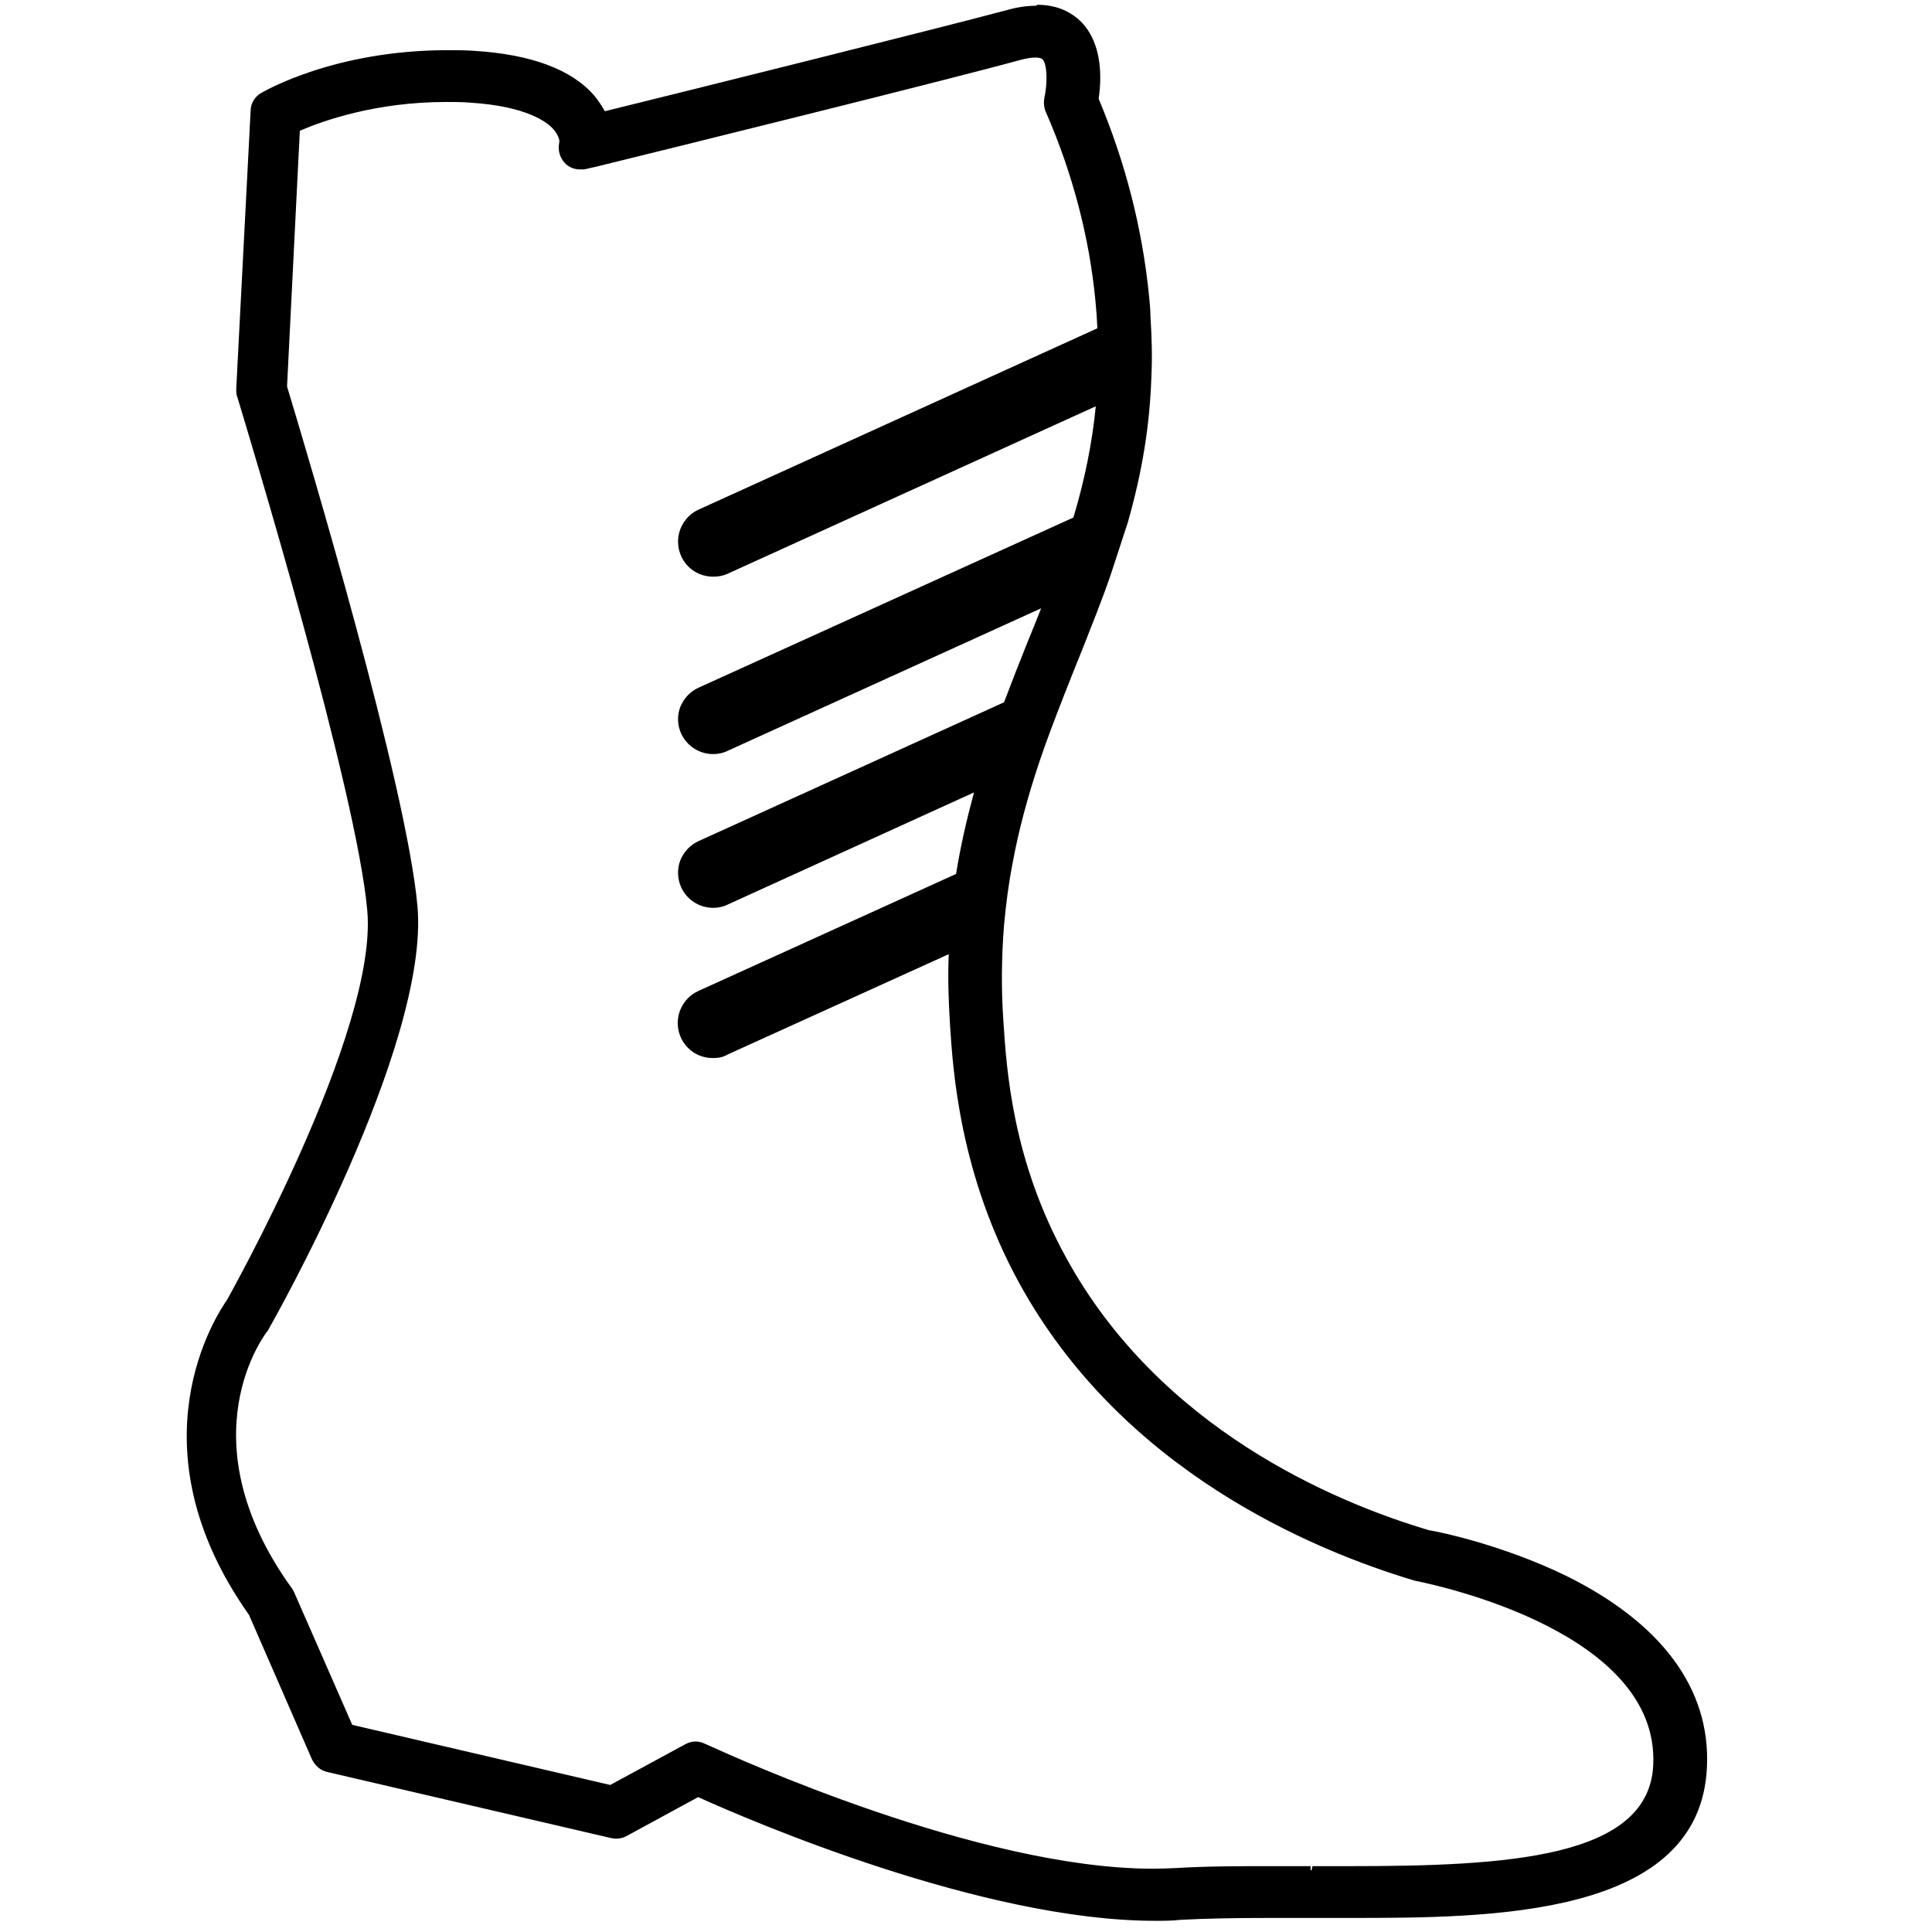 <?xml version="1.0" encoding="UTF-8"?>
<svg id="Livello_2" data-name="Livello 2" xmlns="http://www.w3.org/2000/svg" viewBox="0 0 60.44 60.44">
  <defs>
    <style>
      .cls-1 {
        fill: none;
      }

      .cls-1, .cls-2 {
        stroke-width: 0px;
      }

      .cls-2 {
        fill: #000;
      }
    </style>
  </defs>
  <g id="Livello_1-2" data-name="Livello 1">
    <g>
      <path class="cls-2" d="M36.11,59.97c-5.41,0-12.73-3.18-14.29-3.89l-2.3,1.25c-.09.04-.18.06-.26.06,0,0-.12-.01-.13-.02l-8.88-2.07c-.17-.04-.3-.15-.38-.31l-1.98-4.55c-3.71-5.21-1-9.27-.68-9.72.04-.08,4.75-8.42,4.41-12.25-.33-3.81-3.68-14.84-4.07-16.09-.02-.06-.03-.15-.03-.21l.45-8.72c0-.18.11-.36.28-.45.02-.01,2.24-1.32,5.76-1.32.27,0,.54,0,.82.02,1.75.1,2.99.56,3.68,1.35.15.17.27.36.36.55,2.2-.54,10.63-2.63,12.7-3.19.3-.08.59-.13.85-.13.51,0,.93.16,1.26.47.72.71.61,1.91.53,2.39.85,1.94,1.39,4.02,1.59,6.11.02.28.04.47.04.65.05.62.06,1.24.03,1.86-.05,1.51-.28,2.95-.73,4.54l-.52,1.62c-.29.82-.61,1.62-.93,2.43l-.12.3c-.15.37-.29.72-.42,1.06-.26.67-.51,1.34-.75,2.03-.4,1.17-.67,2.2-.86,3.22-.12.67-.21,1.31-.27,1.96-.08,1.03-.09,2.02-.02,3.02.1,1.53.29,4.37,1.98,7.45,2.94,5.38,8.42,7.69,11.43,8.59h0c.08,0,2.2.41,4.25,1.41,2.95,1.45,4.46,3.48,4.35,5.86-.18,4.26-5.56,4.61-11.05,4.61,0,0-2.49,0-2.49,0-1.21,0-2.05.02-2.81.06-.25.02-.51.03-.78.03ZM21.79,54.61c.1,0,.18.02.25.06.92.42,8.61,3.92,14.06,3.92.24,0,.47,0,.71-.02.98-.06,2.03-.06,2.84-.06h2.57c5.02,0,9.53-.24,9.66-3.29.18-4.21-6.74-5.72-7.53-5.87-3.25-.96-9.15-3.44-12.33-9.26-1.86-3.39-2.06-6.63-2.14-8.02-.06-.87-.06-1.66-.03-2.4l-7.12,3.23c-.11.06-.24.09-.4.09-.38,0-.72-.22-.88-.56-.11-.24-.12-.5-.03-.74.09-.24.27-.44.51-.55l8.12-3.69c.14-.92.35-1.86.64-2.86l-7.96,3.62c-.12.06-.26.09-.4.09-.37,0-.72-.22-.88-.56-.11-.24-.12-.51-.03-.75.09-.24.27-.44.51-.54l9.64-4.38c.19-.59.44-1.24.7-1.89.18-.45.36-.91.54-1.36l-10.09,4.59c-.12.06-.26.09-.4.09-.38,0-.72-.22-.88-.57-.11-.23-.12-.5-.03-.74.09-.24.27-.44.51-.54l11.78-5.35c.39-1.33.63-2.55.73-3.77l-11.71,5.33c-.11.05-.24.08-.4.08-.38,0-.72-.22-.88-.56-.11-.24-.12-.5-.03-.74.09-.24.27-.44.51-.55l12.55-5.71c0-.31-.03-.62-.06-.94-.19-2.01-.72-4.01-1.55-5.93-.04-.09-.07-.25-.05-.38.09-.42.12-1.12-.1-1.34-.06-.06-.17-.08-.31-.08-.17,0-.36.04-.48.07-2.17.59-11.07,2.8-13.27,3.34l-.31.08s-.08.02-.13.02c-.13,0-.25-.05-.35-.13-.14-.13-.21-.29-.2-.46l.02-.2h0s0-.2-.21-.43c-.25-.28-.93-.77-2.72-.88-.25-.01-.49-.02-.73-.02-2.31,0-4.02.63-4.7.94l-.41,8.12c.62,2.01,3.75,12.43,4.09,16.23.38,4.29-4.41,12.75-4.62,13.11,0,0-.06.09-.07.1-.02.03-2.62,3.44.75,8.15.06.1.08.14.08.18l1.83,4.16,8.22,1.92,2.34-1.31c.09-.04.18-.07.26-.07Z"/>
      <path class="cls-2" d="M32.41.43c.48,0,.87.15,1.17.43.68.66.57,1.79.49,2.28.85,2,1.38,4.06,1.59,6.15.02.22.03.43.04.64.05.64.06,1.26.03,1.85-.05,1.65-.33,3.12-.73,4.51l-.52,1.61c-.32.92-.68,1.82-1.05,2.73-.14.35-.29.71-.42,1.06-.26.67-.52,1.34-.75,2.04-.35,1.02-.65,2.09-.86,3.23-.12.63-.21,1.28-.27,1.98-.08.95-.09,1.96-.02,3.04.1,1.54.29,4.39,1.99,7.5,2.96,5.42,8.48,7.74,11.5,8.65.04,0,2.14.39,4.23,1.4,2.9,1.43,4.38,3.4,4.28,5.74-.18,4.25-5.69,4.49-10.93,4.49-.36,0-.72,0-1.08,0-.48,0-.96,0-1.42,0-1,0-1.94.01-2.81.06-.24.02-.51.03-.77.03-5.44,0-12.79-3.22-14.3-3.9l-2.36,1.28c-.06.03-.13.05-.2.05-.03,0-.07,0-.1-.01l-8.88-2.07c-.14-.03-.24-.13-.3-.24l-1.98-4.54c-3.8-5.35-.82-9.42-.69-9.6.17-.3,4.76-8.53,4.42-12.33-.35-3.94-3.92-15.61-4.07-16.11-.02-.05-.03-.13-.03-.18l.45-8.71c0-.14.08-.28.21-.35.16-.09,2.31-1.31,5.7-1.31.26,0,.54,0,.82.02,1.71.1,2.92.54,3.59,1.31.19.22.3.43.38.62,2.17-.53,10.73-2.66,12.8-3.22.3-.08.57-.12.82-.12M18.2,5.05c-.1,0-.2-.03-.27-.1-.1-.09-.16-.22-.15-.35l.02-.19s0-.24-.24-.52c-.26-.3-.98-.81-2.8-.92-.25-.01-.5-.02-.74-.02-2.43,0-4.17.68-4.82.98l-.41,8.2c.47,1.55,3.74,12.36,4.09,16.25.37,4.21-4.4,12.68-4.6,13.04-.02.03-.03.06-.05.08-.11.14-2.65,3.57.74,8.31,0,.02.06.09.06.11l1.87,4.26,8.28,1.93,2.43-1.32c.07-.03.14-.05.2-.05.06,0,.13,0,.18.04l.07.03c.09.04,8.31,3.91,14.06,3.91.24,0,.48,0,.71-.02.89-.05,1.84-.06,2.83-.06.46,0,.93,0,1.4,0,.39,0,.77,0,1.15,0,4.95,0,9.66-.21,9.79-3.42.19-4.53-7.57-5.99-7.64-6-3.25-.96-9.08-3.42-12.24-9.2-1.82-3.33-2.04-6.46-2.13-7.96-.06-.91-.07-1.77-.02-2.59l-7.3,3.32c-.11.06-.23.08-.35.08-.32,0-.62-.18-.77-.49-.19-.42,0-.93.42-1.12l8.18-3.72c.17-1.12.42-2.17.72-3.18l-8.21,3.73c-.11.05-.23.08-.35.08-.32,0-.62-.19-.77-.49-.19-.43,0-.93.42-1.12l9.64-4.38c.25-.66.51-1.31.77-1.96.22-.55.44-1.1.65-1.65l-10.37,4.71c-.11.05-.23.08-.35.08-.32,0-.62-.19-.77-.5-.19-.42,0-.92.42-1.11l11.82-5.37h0c.39-1.28.68-2.6.78-4.06l-11.91,5.41c-.11.05-.23.07-.35.07-.32,0-.62-.18-.77-.49-.19-.42,0-.93.42-1.12l12.62-5.74c0-.34-.03-.68-.07-1.03-.19-2.03-.72-4.03-1.56-5.97-.03-.08-.06-.21-.04-.3.08-.38.15-1.17-.14-1.45-.09-.09-.24-.12-.4-.12-.18,0-.38.04-.51.08-2.09.57-10.68,2.7-13.27,3.34l-.31.08s-.07.01-.1.01M32.41.18c-.27,0-.57.04-.89.13-2.01.54-10.24,2.59-12.6,3.17-.09-.17-.2-.33-.33-.49-.71-.82-1.98-1.29-3.76-1.4-.28-.02-.56-.02-.83-.02-3.55,0-5.74,1.29-5.83,1.34-.2.11-.33.33-.33.56l-.45,8.7c0,.08,0,.18.04.27.38,1.26,3.73,12.29,4.06,16.05.34,3.78-4.35,12.1-4.39,12.18-.31.44-3.05,4.56.69,9.85l1.97,4.52c.1.2.26.34.46.39l8.89,2.07s.1.02.16.02c.1,0,.21-.02.31-.07l2.26-1.23c1.68.76,8.92,3.87,14.29,3.87.27,0,.54,0,.79-.03.76-.04,1.59-.06,2.8-.06.45,0,.91,0,1.39,0h.09s1.02,0,1.02,0c4.37,0,10.98,0,11.18-4.73.11-2.44-1.42-4.5-4.42-5.98-1.94-.94-3.89-1.36-4.28-1.42-2.99-.89-8.43-3.19-11.35-8.53-1.68-3.05-1.86-5.87-1.96-7.39-.07-1-.06-2.01.02-3.01.06-.65.14-1.28.27-1.95.19-1.02.46-2.04.85-3.2.21-.62.46-1.28.75-2.02.14-.36.28-.71.42-1.06l.13-.32c.31-.79.64-1.6.92-2.42l.53-1.62c.46-1.61.69-3.06.74-4.58.03-.62.01-1.25-.03-1.88,0-.19-.02-.39-.04-.6-.21-2.13-.74-4.2-1.58-6.2.08-.54.16-1.71-.57-2.43-.36-.34-.81-.51-1.35-.51h0ZM18.2,5.3c.06,0,.11,0,.16-.02l.31-.07c2.2-.54,11.1-2.74,13.27-3.34.12-.03.29-.07.45-.07s.21.04.22.05c.16.16.16.77.06,1.22-.03.16,0,.35.06.46.83,1.91,1.35,3.9,1.54,5.89.03.31.05.59.06.85l-12.47,5.67c-.27.12-.47.34-.58.62-.1.28-.09.57.03.84.18.39.56.64,1,.64.17,0,.32-.03.45-.09l11.52-5.24c-.11,1.13-.34,2.28-.7,3.48l-11.72,5.32c-.27.12-.47.34-.58.61-.1.27-.09.57.03.83.18.39.57.64,1,.64.16,0,.31-.03.45-.1l9.81-4.46c-.14.36-.28.71-.43,1.07-.25.62-.49,1.24-.73,1.87l-9.55,4.34c-.27.12-.47.34-.58.61-.1.27-.09.57.03.84.18.39.57.64,1,.64.16,0,.31-.03.45-.1l7.71-3.51c-.24.89-.43,1.73-.56,2.55l-8.06,3.66c-.27.12-.47.34-.58.62-.1.28-.09.57.03.84.18.39.56.64,1,.64.18,0,.33-.03.46-.11l6.92-3.14c-.03.69-.01,1.42.04,2.21.09,1.39.29,4.65,2.16,8.07,3.21,5.86,9.14,8.35,12.38,9.32.81.16,7.64,1.64,7.46,5.75-.12,2.94-4.58,3.18-9.54,3.18h-1.12s-.06.25-.06.25v-.25c-.47,0-.93,0-1.38,0-.81,0-1.87,0-2.85.06-.23.01-.46.02-.7.02-5.44,0-13.09-3.49-13.95-3.88l-.07-.03c-.08-.04-.18-.07-.29-.07-.11,0-.21.03-.31.08l-2.36,1.28-8.07-1.88-1.81-4.13s-.04-.09-.07-.13c0,0-.02-.04-.03-.04-3.36-4.69-.78-7.97-.75-8.01.02-.01.04-.05.05-.08.07-.12,5.04-8.87,4.65-13.22-.34-3.79-3.43-14.11-4.08-16.26l.4-8c.72-.31,2.37-.9,4.58-.9.24,0,.48,0,.73.02,1.8.11,2.44.62,2.63.84.17.2.18.36.18.36l-.02.17c-.01.21.07.41.23.56.13.11.28.16.44.16h0Z"/>
    </g>
    <rect class="cls-1" width="60.44" height="60.44"/>
  </g>
</svg>